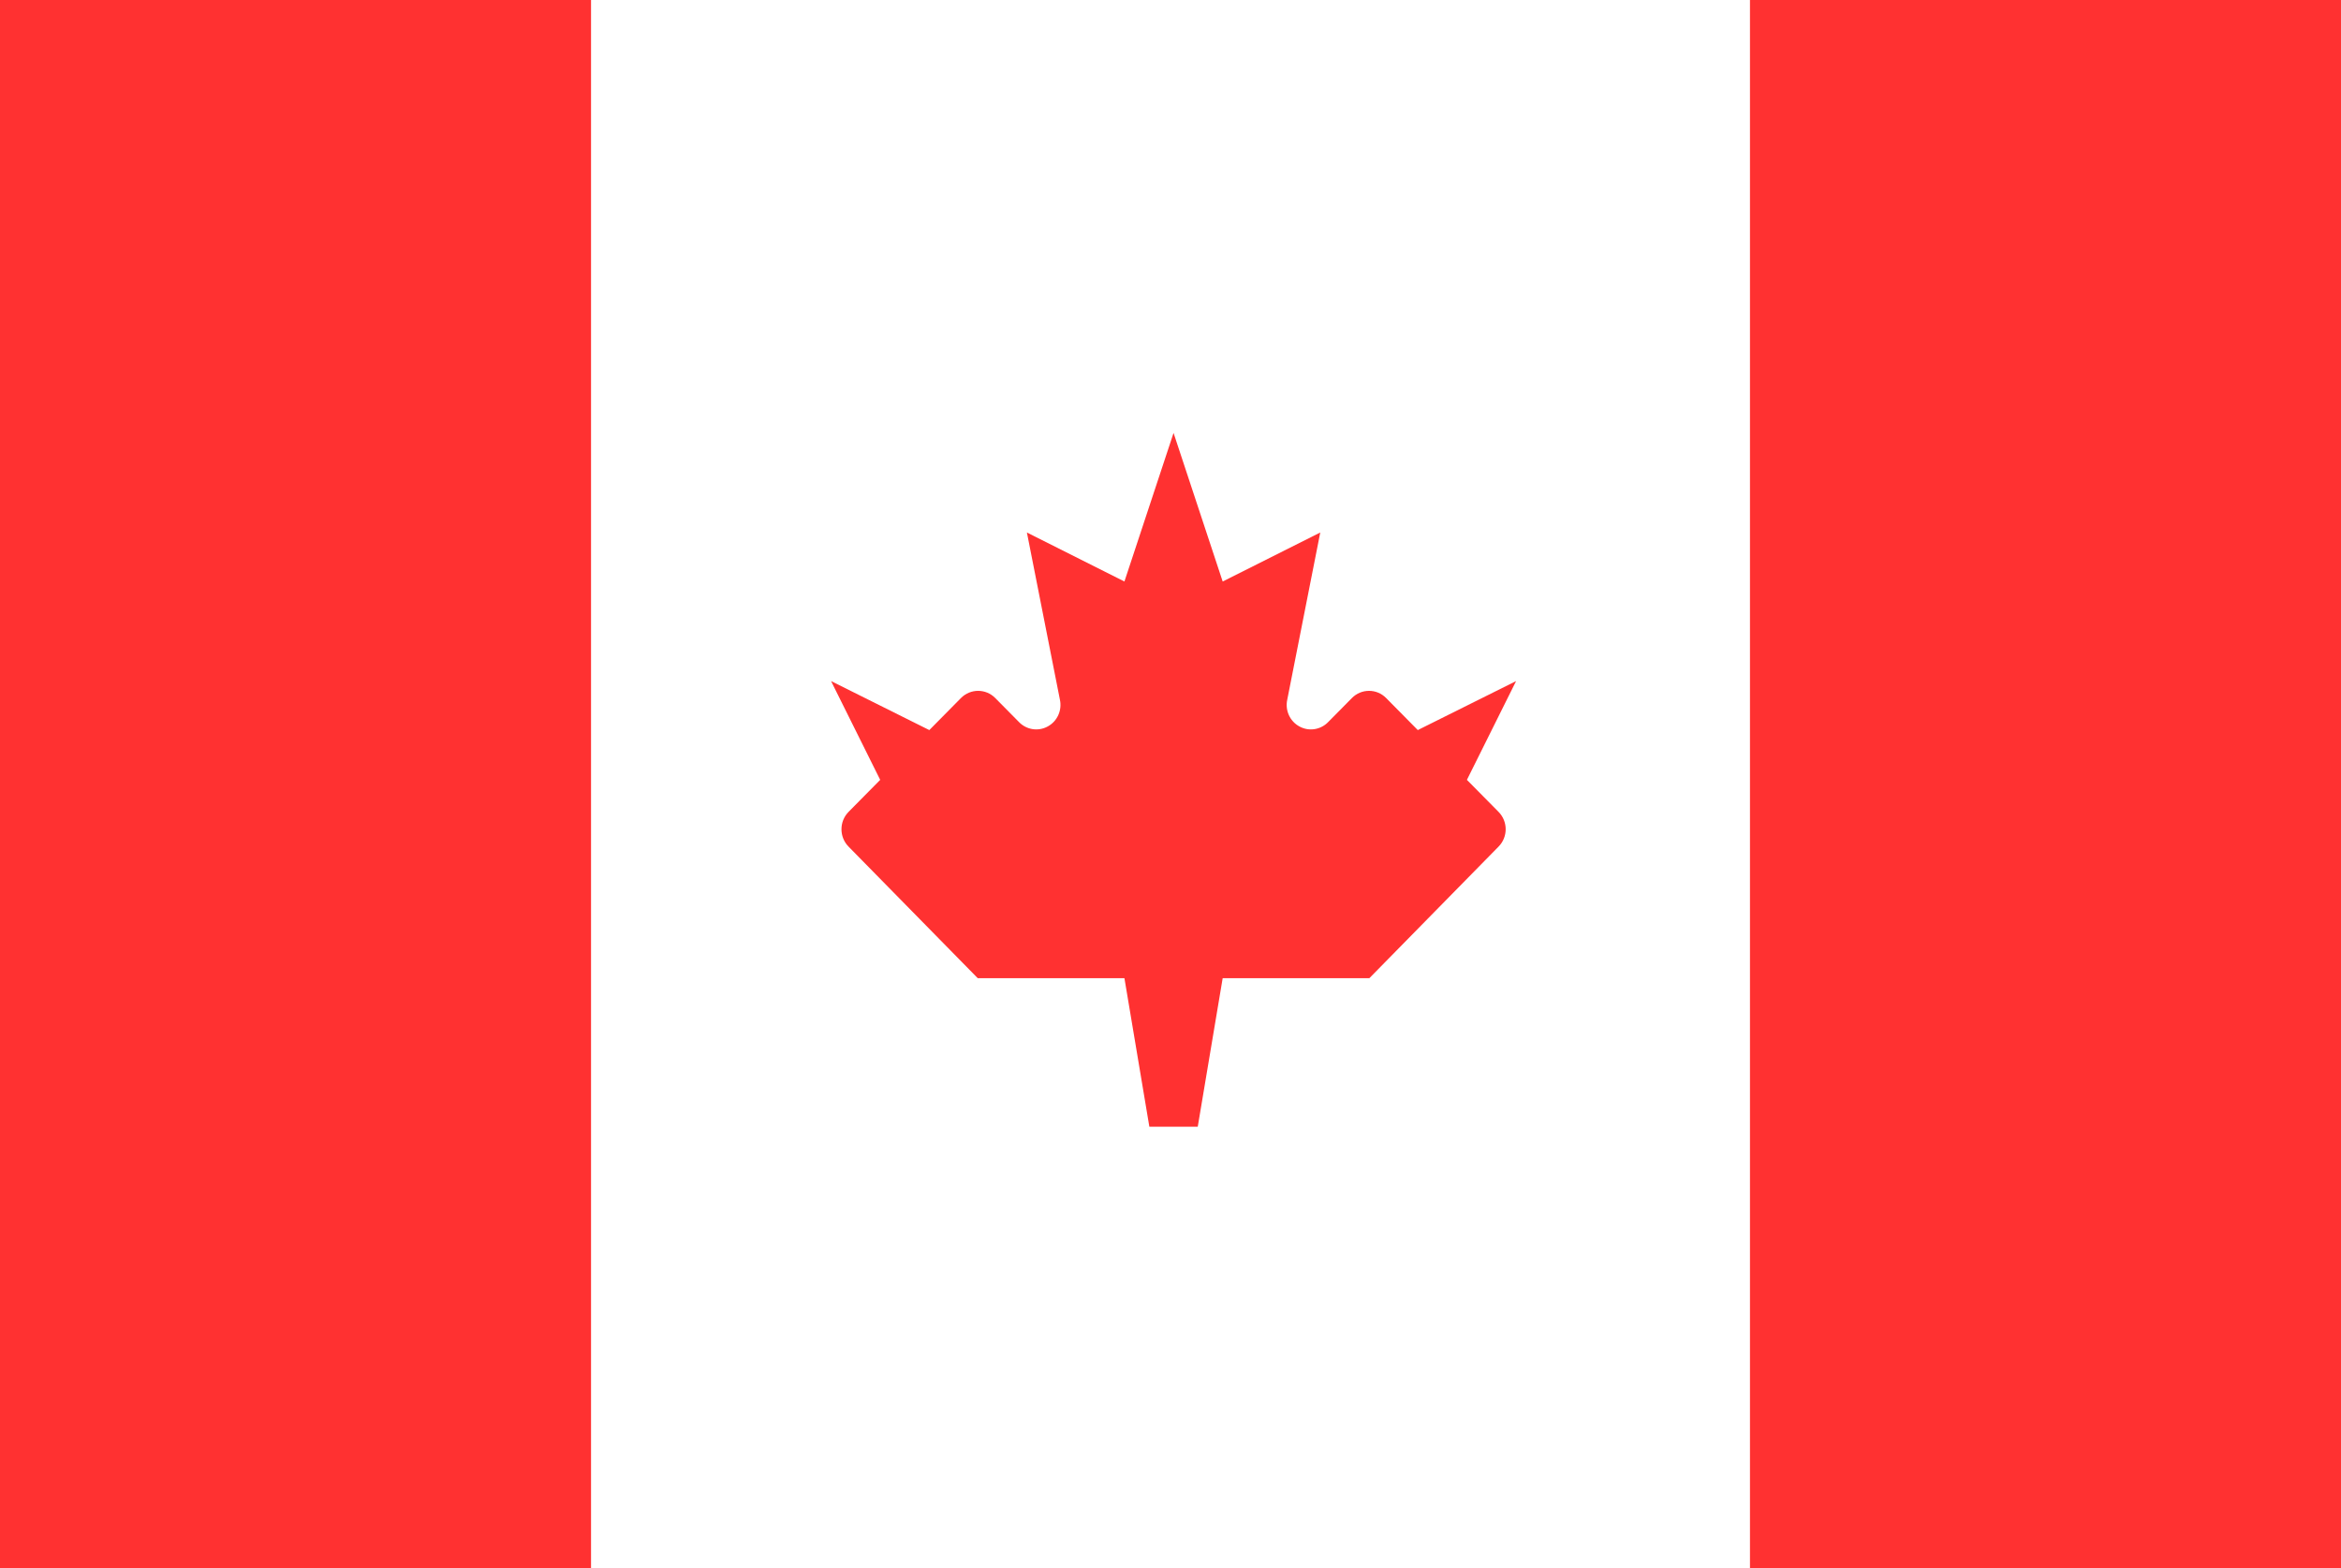 <svg xmlns="http://www.w3.org/2000/svg" xmlns:xlink="http://www.w3.org/1999/xlink" fill="none" version="1.1" width="41.791" height="28" viewBox="0 0 41.791 28"><rect x="0" y="0" width="41.791" height="28" fill="#333333" stroke="none"/><defs><clipPath id="master_svg0_224_10897"><rect x="0" y="0" width="41.791" height="28" rx="0"/></clipPath></defs><g clip-path="url(#master_svg0_224_10897)"><g><path d="M3.047,5.40958e-8L39.158,5.40958e-8Q41.791,5.40958e-8,41.791,2.513L41.791,25.487Q41.791,28,39.158,28L3.047,28Q0.414,28,0.414,25.487L0.414,2.513Q0.414,-4.32766e-7,3.047,5.40958e-8Z" fill="#FFFFFF" fill-opacity="1"/></g><g><path d="M31.24,0L41.791,0L41.791,28L31.24,28L31.24,0Z" fill="#FF3131" fill-opacity="1"/></g><g><path d="M0,28L10.551,28L10.551,0L0,0L0,28Z" fill="#FF3131" fill-opacity="1"/></g><g><path d="M23.713,12.891C23.579,13.032,23.368,13.066,23.198,12.973C23.027,12.881,22.938,12.685,22.98,12.493L23.569,9.509L21.827,10.384L20.95,7.731L20.073,10.384L18.332,9.509L18.921,12.493C18.963,12.685,18.874,12.881,18.703,12.973C18.532,13.066,18.322,13.032,18.188,12.891L17.769,12.467C17.6,12.293,17.323,12.293,17.153,12.467L16.59,13.037L14.836,12.162L15.713,13.926L15.15,14.496C14.979,14.668,14.979,14.948,15.15,15.12L17.454,17.467L20.073,17.467L20.518,20.12L21.382,20.12L21.827,17.467L24.446,17.467L26.75,15.12C26.922,14.948,26.922,14.668,26.75,14.496L26.187,13.926L27.065,12.162L25.31,13.037L24.747,12.467C24.578,12.293,24.301,12.293,24.132,12.467L23.713,12.891Z" fill="#FF3131" fill-opacity="1"/></g></g></svg>